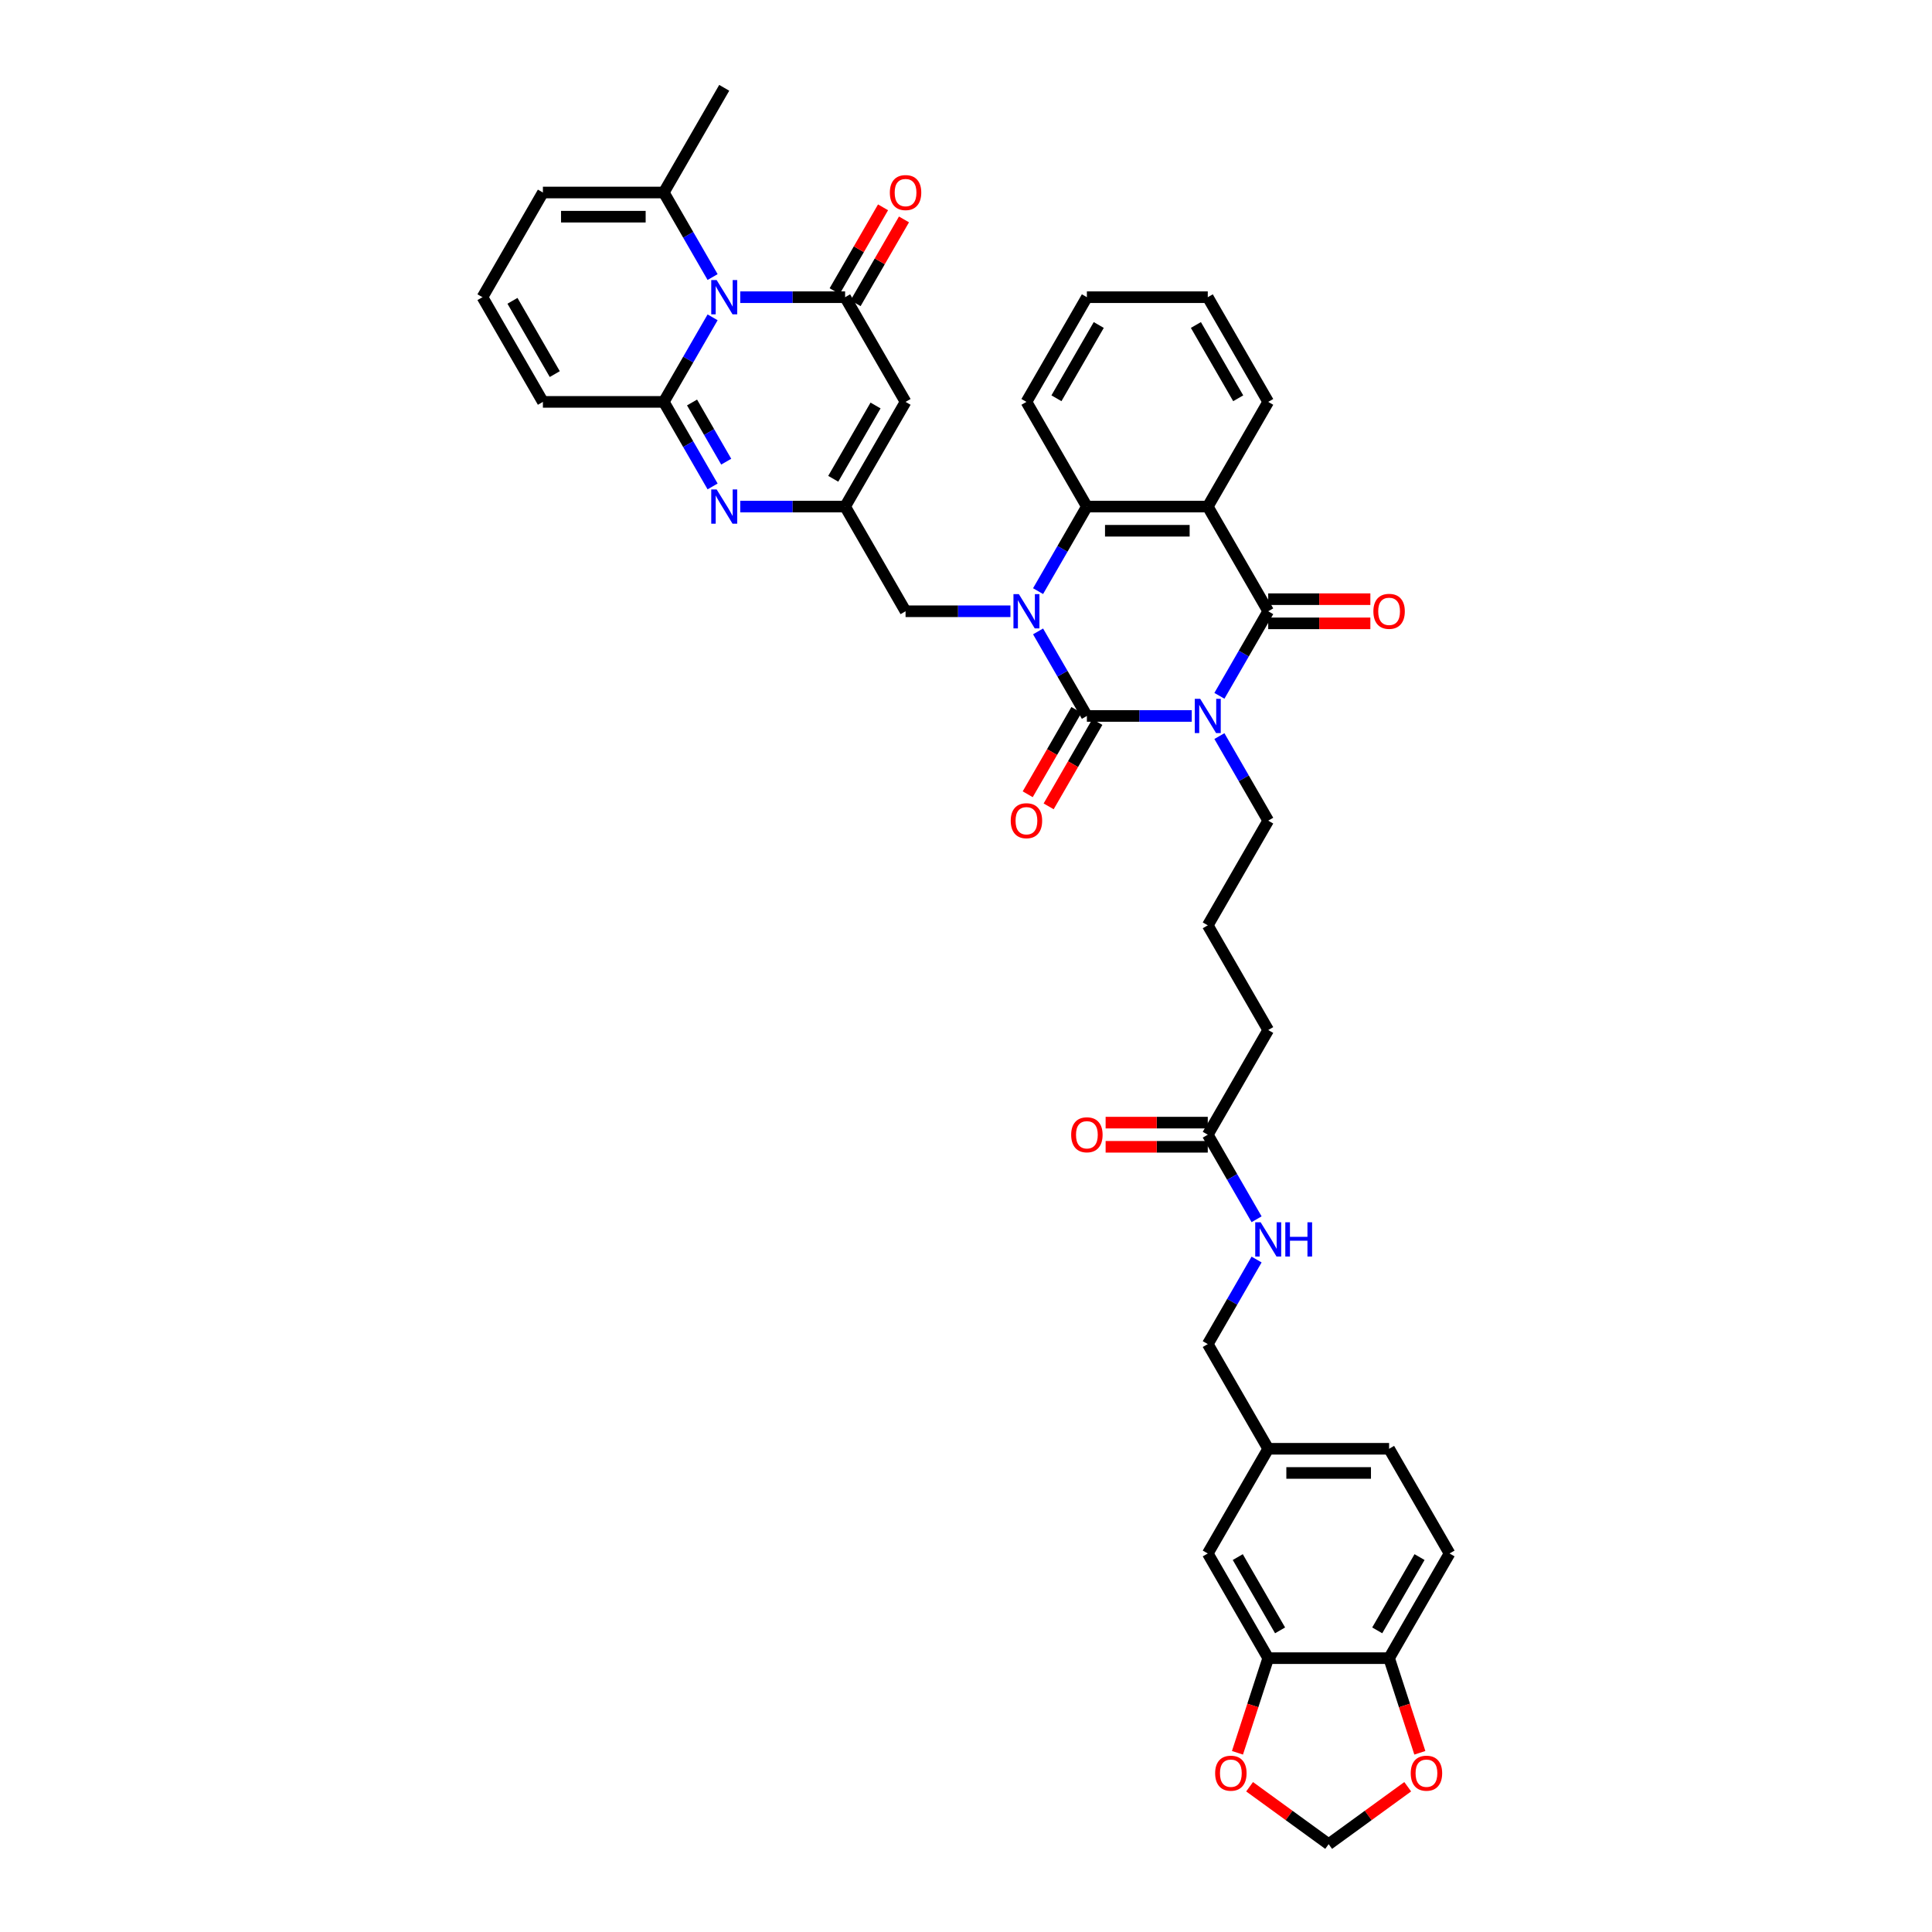 <?xml version='1.0' encoding='iso-8859-1'?>
<svg version='1.1' baseProfile='full'
              xmlns='http://www.w3.org/2000/svg'
                      xmlns:rdkit='http://www.rdkit.org/xml'
                      xmlns:xlink='http://www.w3.org/1999/xlink'
                  xml:space='preserve'
width='1000px' height='1000px' viewBox='0 0 1000 1000'>
<!-- END OF HEADER -->
<rect style='opacity:1.0;fill:#FFFFFF;stroke:none' width='1000' height='1000' x='0' y='0'> </rect>
<path class='bond-0' d='M 616.855,370.577 L 589.713,370.577' style='fill:none;fill-rule:evenodd;stroke:#0000FF;stroke-width:6px;stroke-linecap:butt;stroke-linejoin:miter;stroke-opacity:1' />
<path class='bond-0' d='M 589.713,370.577 L 562.57,370.577' style='fill:none;fill-rule:evenodd;stroke:#000000;stroke-width:6px;stroke-linecap:butt;stroke-linejoin:miter;stroke-opacity:1' />
<path class='bond-2' d='M 631.158,360.153 L 643.791,338.271' style='fill:none;fill-rule:evenodd;stroke:#0000FF;stroke-width:6px;stroke-linecap:butt;stroke-linejoin:miter;stroke-opacity:1' />
<path class='bond-2' d='M 643.791,338.271 L 656.425,316.39' style='fill:none;fill-rule:evenodd;stroke:#000000;stroke-width:6px;stroke-linecap:butt;stroke-linejoin:miter;stroke-opacity:1' />
<path class='bond-27' d='M 631.158,381.001 L 643.791,402.882' style='fill:none;fill-rule:evenodd;stroke:#0000FF;stroke-width:6px;stroke-linecap:butt;stroke-linejoin:miter;stroke-opacity:1' />
<path class='bond-27' d='M 643.791,402.882 L 656.425,424.764' style='fill:none;fill-rule:evenodd;stroke:#000000;stroke-width:6px;stroke-linecap:butt;stroke-linejoin:miter;stroke-opacity:1' />
<path class='bond-1' d='M 562.57,370.577 L 549.937,348.695' style='fill:none;fill-rule:evenodd;stroke:#000000;stroke-width:6px;stroke-linecap:butt;stroke-linejoin:miter;stroke-opacity:1' />
<path class='bond-1' d='M 549.937,348.695 L 537.303,326.814' style='fill:none;fill-rule:evenodd;stroke:#0000FF;stroke-width:6px;stroke-linecap:butt;stroke-linejoin:miter;stroke-opacity:1' />
<path class='bond-15' d='M 557.151,367.448 L 544.547,389.28' style='fill:none;fill-rule:evenodd;stroke:#000000;stroke-width:6px;stroke-linecap:butt;stroke-linejoin:miter;stroke-opacity:1' />
<path class='bond-15' d='M 544.547,389.28 L 531.942,411.111' style='fill:none;fill-rule:evenodd;stroke:#FF0000;stroke-width:6px;stroke-linecap:butt;stroke-linejoin:miter;stroke-opacity:1' />
<path class='bond-15' d='M 567.989,373.705 L 555.384,395.537' style='fill:none;fill-rule:evenodd;stroke:#000000;stroke-width:6px;stroke-linecap:butt;stroke-linejoin:miter;stroke-opacity:1' />
<path class='bond-15' d='M 555.384,395.537 L 542.78,417.368' style='fill:none;fill-rule:evenodd;stroke:#FF0000;stroke-width:6px;stroke-linecap:butt;stroke-linejoin:miter;stroke-opacity:1' />
<path class='bond-12' d='M 523.001,316.39 L 495.858,316.39' style='fill:none;fill-rule:evenodd;stroke:#0000FF;stroke-width:6px;stroke-linecap:butt;stroke-linejoin:miter;stroke-opacity:1' />
<path class='bond-12' d='M 495.858,316.39 L 468.715,316.39' style='fill:none;fill-rule:evenodd;stroke:#000000;stroke-width:6px;stroke-linecap:butt;stroke-linejoin:miter;stroke-opacity:1' />
<path class='bond-40' d='M 537.303,305.966 L 549.937,284.084' style='fill:none;fill-rule:evenodd;stroke:#0000FF;stroke-width:6px;stroke-linecap:butt;stroke-linejoin:miter;stroke-opacity:1' />
<path class='bond-40' d='M 549.937,284.084 L 562.57,262.203' style='fill:none;fill-rule:evenodd;stroke:#000000;stroke-width:6px;stroke-linecap:butt;stroke-linejoin:miter;stroke-opacity:1' />
<path class='bond-6' d='M 656.425,316.39 L 625.14,262.203' style='fill:none;fill-rule:evenodd;stroke:#000000;stroke-width:6px;stroke-linecap:butt;stroke-linejoin:miter;stroke-opacity:1' />
<path class='bond-16' d='M 656.425,322.647 L 682.86,322.647' style='fill:none;fill-rule:evenodd;stroke:#000000;stroke-width:6px;stroke-linecap:butt;stroke-linejoin:miter;stroke-opacity:1' />
<path class='bond-16' d='M 682.86,322.647 L 709.296,322.647' style='fill:none;fill-rule:evenodd;stroke:#FF0000;stroke-width:6px;stroke-linecap:butt;stroke-linejoin:miter;stroke-opacity:1' />
<path class='bond-16' d='M 656.425,310.133 L 682.86,310.133' style='fill:none;fill-rule:evenodd;stroke:#000000;stroke-width:6px;stroke-linecap:butt;stroke-linejoin:miter;stroke-opacity:1' />
<path class='bond-16' d='M 682.86,310.133 L 709.296,310.133' style='fill:none;fill-rule:evenodd;stroke:#FF0000;stroke-width:6px;stroke-linecap:butt;stroke-linejoin:miter;stroke-opacity:1' />
<path class='bond-3' d='M 383.145,153.829 L 410.287,153.829' style='fill:none;fill-rule:evenodd;stroke:#0000FF;stroke-width:6px;stroke-linecap:butt;stroke-linejoin:miter;stroke-opacity:1' />
<path class='bond-3' d='M 410.287,153.829 L 437.43,153.829' style='fill:none;fill-rule:evenodd;stroke:#000000;stroke-width:6px;stroke-linecap:butt;stroke-linejoin:miter;stroke-opacity:1' />
<path class='bond-11' d='M 368.842,143.405 L 356.209,121.523' style='fill:none;fill-rule:evenodd;stroke:#0000FF;stroke-width:6px;stroke-linecap:butt;stroke-linejoin:miter;stroke-opacity:1' />
<path class='bond-11' d='M 356.209,121.523 L 343.575,99.642' style='fill:none;fill-rule:evenodd;stroke:#000000;stroke-width:6px;stroke-linecap:butt;stroke-linejoin:miter;stroke-opacity:1' />
<path class='bond-42' d='M 368.842,164.253 L 356.209,186.134' style='fill:none;fill-rule:evenodd;stroke:#0000FF;stroke-width:6px;stroke-linecap:butt;stroke-linejoin:miter;stroke-opacity:1' />
<path class='bond-42' d='M 356.209,186.134 L 343.575,208.016' style='fill:none;fill-rule:evenodd;stroke:#000000;stroke-width:6px;stroke-linecap:butt;stroke-linejoin:miter;stroke-opacity:1' />
<path class='bond-4' d='M 343.575,208.016 L 356.209,229.897' style='fill:none;fill-rule:evenodd;stroke:#000000;stroke-width:6px;stroke-linecap:butt;stroke-linejoin:miter;stroke-opacity:1' />
<path class='bond-4' d='M 356.209,229.897 L 368.842,251.779' style='fill:none;fill-rule:evenodd;stroke:#0000FF;stroke-width:6px;stroke-linecap:butt;stroke-linejoin:miter;stroke-opacity:1' />
<path class='bond-4' d='M 358.203,208.323 L 367.046,223.64' style='fill:none;fill-rule:evenodd;stroke:#000000;stroke-width:6px;stroke-linecap:butt;stroke-linejoin:miter;stroke-opacity:1' />
<path class='bond-4' d='M 367.046,223.64 L 375.889,238.957' style='fill:none;fill-rule:evenodd;stroke:#0000FF;stroke-width:6px;stroke-linecap:butt;stroke-linejoin:miter;stroke-opacity:1' />
<path class='bond-14' d='M 343.575,208.016 L 281.006,208.016' style='fill:none;fill-rule:evenodd;stroke:#000000;stroke-width:6px;stroke-linecap:butt;stroke-linejoin:miter;stroke-opacity:1' />
<path class='bond-5' d='M 437.43,153.829 L 468.715,208.016' style='fill:none;fill-rule:evenodd;stroke:#000000;stroke-width:6px;stroke-linecap:butt;stroke-linejoin:miter;stroke-opacity:1' />
<path class='bond-17' d='M 442.849,156.957 L 455.374,135.263' style='fill:none;fill-rule:evenodd;stroke:#000000;stroke-width:6px;stroke-linecap:butt;stroke-linejoin:miter;stroke-opacity:1' />
<path class='bond-17' d='M 455.374,135.263 L 467.899,113.57' style='fill:none;fill-rule:evenodd;stroke:#FF0000;stroke-width:6px;stroke-linecap:butt;stroke-linejoin:miter;stroke-opacity:1' />
<path class='bond-17' d='M 432.011,150.7 L 444.536,129.006' style='fill:none;fill-rule:evenodd;stroke:#000000;stroke-width:6px;stroke-linecap:butt;stroke-linejoin:miter;stroke-opacity:1' />
<path class='bond-17' d='M 444.536,129.006 L 457.061,107.313' style='fill:none;fill-rule:evenodd;stroke:#FF0000;stroke-width:6px;stroke-linecap:butt;stroke-linejoin:miter;stroke-opacity:1' />
<path class='bond-9' d='M 625.14,262.203 L 562.57,262.203' style='fill:none;fill-rule:evenodd;stroke:#000000;stroke-width:6px;stroke-linecap:butt;stroke-linejoin:miter;stroke-opacity:1' />
<path class='bond-9' d='M 615.754,274.717 L 571.955,274.717' style='fill:none;fill-rule:evenodd;stroke:#000000;stroke-width:6px;stroke-linecap:butt;stroke-linejoin:miter;stroke-opacity:1' />
<path class='bond-31' d='M 625.14,262.203 L 656.425,208.016' style='fill:none;fill-rule:evenodd;stroke:#000000;stroke-width:6px;stroke-linecap:butt;stroke-linejoin:miter;stroke-opacity:1' />
<path class='bond-7' d='M 383.145,262.203 L 410.287,262.203' style='fill:none;fill-rule:evenodd;stroke:#0000FF;stroke-width:6px;stroke-linecap:butt;stroke-linejoin:miter;stroke-opacity:1' />
<path class='bond-7' d='M 410.287,262.203 L 437.43,262.203' style='fill:none;fill-rule:evenodd;stroke:#000000;stroke-width:6px;stroke-linecap:butt;stroke-linejoin:miter;stroke-opacity:1' />
<path class='bond-8' d='M 468.715,208.016 L 437.43,262.203' style='fill:none;fill-rule:evenodd;stroke:#000000;stroke-width:6px;stroke-linecap:butt;stroke-linejoin:miter;stroke-opacity:1' />
<path class='bond-8' d='M 453.185,209.887 L 431.286,247.818' style='fill:none;fill-rule:evenodd;stroke:#000000;stroke-width:6px;stroke-linecap:butt;stroke-linejoin:miter;stroke-opacity:1' />
<path class='bond-34' d='M 562.57,262.203 L 531.285,208.016' style='fill:none;fill-rule:evenodd;stroke:#000000;stroke-width:6px;stroke-linecap:butt;stroke-linejoin:miter;stroke-opacity:1' />
<path class='bond-10' d='M 437.43,262.203 L 468.715,316.39' style='fill:none;fill-rule:evenodd;stroke:#000000;stroke-width:6px;stroke-linecap:butt;stroke-linejoin:miter;stroke-opacity:1' />
<path class='bond-23' d='M 343.575,99.642 L 281.006,99.642' style='fill:none;fill-rule:evenodd;stroke:#000000;stroke-width:6px;stroke-linecap:butt;stroke-linejoin:miter;stroke-opacity:1' />
<path class='bond-23' d='M 334.19,112.156 L 290.391,112.156' style='fill:none;fill-rule:evenodd;stroke:#000000;stroke-width:6px;stroke-linecap:butt;stroke-linejoin:miter;stroke-opacity:1' />
<path class='bond-36' d='M 343.575,99.642 L 374.86,45.455' style='fill:none;fill-rule:evenodd;stroke:#000000;stroke-width:6px;stroke-linecap:butt;stroke-linejoin:miter;stroke-opacity:1' />
<path class='bond-13' d='M 656.425,858.26 L 625.14,804.073' style='fill:none;fill-rule:evenodd;stroke:#000000;stroke-width:6px;stroke-linecap:butt;stroke-linejoin:miter;stroke-opacity:1' />
<path class='bond-13' d='M 662.569,843.875 L 640.67,805.944' style='fill:none;fill-rule:evenodd;stroke:#000000;stroke-width:6px;stroke-linecap:butt;stroke-linejoin:miter;stroke-opacity:1' />
<path class='bond-19' d='M 656.425,858.26 L 648.467,882.752' style='fill:none;fill-rule:evenodd;stroke:#000000;stroke-width:6px;stroke-linecap:butt;stroke-linejoin:miter;stroke-opacity:1' />
<path class='bond-19' d='M 648.467,882.752 L 640.509,907.244' style='fill:none;fill-rule:evenodd;stroke:#FF0000;stroke-width:6px;stroke-linecap:butt;stroke-linejoin:miter;stroke-opacity:1' />
<path class='bond-44' d='M 656.425,858.26 L 718.994,858.26' style='fill:none;fill-rule:evenodd;stroke:#000000;stroke-width:6px;stroke-linecap:butt;stroke-linejoin:miter;stroke-opacity:1' />
<path class='bond-21' d='M 281.006,208.016 L 249.721,153.829' style='fill:none;fill-rule:evenodd;stroke:#000000;stroke-width:6px;stroke-linecap:butt;stroke-linejoin:miter;stroke-opacity:1' />
<path class='bond-21' d='M 287.15,193.631 L 265.251,155.7' style='fill:none;fill-rule:evenodd;stroke:#000000;stroke-width:6px;stroke-linecap:butt;stroke-linejoin:miter;stroke-opacity:1' />
<path class='bond-18' d='M 718.994,858.26 L 750.279,804.073' style='fill:none;fill-rule:evenodd;stroke:#000000;stroke-width:6px;stroke-linecap:butt;stroke-linejoin:miter;stroke-opacity:1' />
<path class='bond-18' d='M 712.85,843.875 L 734.749,805.944' style='fill:none;fill-rule:evenodd;stroke:#000000;stroke-width:6px;stroke-linecap:butt;stroke-linejoin:miter;stroke-opacity:1' />
<path class='bond-22' d='M 718.994,858.26 L 726.952,882.752' style='fill:none;fill-rule:evenodd;stroke:#000000;stroke-width:6px;stroke-linecap:butt;stroke-linejoin:miter;stroke-opacity:1' />
<path class='bond-22' d='M 726.952,882.752 L 734.91,907.244' style='fill:none;fill-rule:evenodd;stroke:#FF0000;stroke-width:6px;stroke-linecap:butt;stroke-linejoin:miter;stroke-opacity:1' />
<path class='bond-24' d='M 646.788,924.814 L 667.249,939.68' style='fill:none;fill-rule:evenodd;stroke:#FF0000;stroke-width:6px;stroke-linecap:butt;stroke-linejoin:miter;stroke-opacity:1' />
<path class='bond-24' d='M 667.249,939.68 L 687.709,954.545' style='fill:none;fill-rule:evenodd;stroke:#000000;stroke-width:6px;stroke-linecap:butt;stroke-linejoin:miter;stroke-opacity:1' />
<path class='bond-20' d='M 625.14,587.325 L 656.425,533.138' style='fill:none;fill-rule:evenodd;stroke:#000000;stroke-width:6px;stroke-linecap:butt;stroke-linejoin:miter;stroke-opacity:1' />
<path class='bond-25' d='M 625.14,587.325 L 637.773,609.207' style='fill:none;fill-rule:evenodd;stroke:#000000;stroke-width:6px;stroke-linecap:butt;stroke-linejoin:miter;stroke-opacity:1' />
<path class='bond-25' d='M 637.773,609.207 L 650.406,631.088' style='fill:none;fill-rule:evenodd;stroke:#0000FF;stroke-width:6px;stroke-linecap:butt;stroke-linejoin:miter;stroke-opacity:1' />
<path class='bond-28' d='M 625.14,581.068 L 598.704,581.068' style='fill:none;fill-rule:evenodd;stroke:#000000;stroke-width:6px;stroke-linecap:butt;stroke-linejoin:miter;stroke-opacity:1' />
<path class='bond-28' d='M 598.704,581.068 L 572.268,581.068' style='fill:none;fill-rule:evenodd;stroke:#FF0000;stroke-width:6px;stroke-linecap:butt;stroke-linejoin:miter;stroke-opacity:1' />
<path class='bond-28' d='M 625.14,593.582 L 598.704,593.582' style='fill:none;fill-rule:evenodd;stroke:#000000;stroke-width:6px;stroke-linecap:butt;stroke-linejoin:miter;stroke-opacity:1' />
<path class='bond-28' d='M 598.704,593.582 L 572.268,593.582' style='fill:none;fill-rule:evenodd;stroke:#FF0000;stroke-width:6px;stroke-linecap:butt;stroke-linejoin:miter;stroke-opacity:1' />
<path class='bond-43' d='M 249.721,153.829 L 281.006,99.642' style='fill:none;fill-rule:evenodd;stroke:#000000;stroke-width:6px;stroke-linecap:butt;stroke-linejoin:miter;stroke-opacity:1' />
<path class='bond-45' d='M 728.631,924.814 L 708.17,939.68' style='fill:none;fill-rule:evenodd;stroke:#FF0000;stroke-width:6px;stroke-linecap:butt;stroke-linejoin:miter;stroke-opacity:1' />
<path class='bond-45' d='M 708.17,939.68 L 687.709,954.545' style='fill:none;fill-rule:evenodd;stroke:#000000;stroke-width:6px;stroke-linecap:butt;stroke-linejoin:miter;stroke-opacity:1' />
<path class='bond-32' d='M 650.406,651.936 L 637.773,673.818' style='fill:none;fill-rule:evenodd;stroke:#0000FF;stroke-width:6px;stroke-linecap:butt;stroke-linejoin:miter;stroke-opacity:1' />
<path class='bond-32' d='M 637.773,673.818 L 625.14,695.699' style='fill:none;fill-rule:evenodd;stroke:#000000;stroke-width:6px;stroke-linecap:butt;stroke-linejoin:miter;stroke-opacity:1' />
<path class='bond-26' d='M 625.14,804.073 L 656.425,749.886' style='fill:none;fill-rule:evenodd;stroke:#000000;stroke-width:6px;stroke-linecap:butt;stroke-linejoin:miter;stroke-opacity:1' />
<path class='bond-35' d='M 656.425,424.764 L 625.14,478.951' style='fill:none;fill-rule:evenodd;stroke:#000000;stroke-width:6px;stroke-linecap:butt;stroke-linejoin:miter;stroke-opacity:1' />
<path class='bond-29' d='M 750.279,804.073 L 718.994,749.886' style='fill:none;fill-rule:evenodd;stroke:#000000;stroke-width:6px;stroke-linecap:butt;stroke-linejoin:miter;stroke-opacity:1' />
<path class='bond-30' d='M 656.425,749.886 L 625.14,695.699' style='fill:none;fill-rule:evenodd;stroke:#000000;stroke-width:6px;stroke-linecap:butt;stroke-linejoin:miter;stroke-opacity:1' />
<path class='bond-33' d='M 656.425,749.886 L 718.994,749.886' style='fill:none;fill-rule:evenodd;stroke:#000000;stroke-width:6px;stroke-linecap:butt;stroke-linejoin:miter;stroke-opacity:1' />
<path class='bond-33' d='M 665.81,762.4 L 709.609,762.4' style='fill:none;fill-rule:evenodd;stroke:#000000;stroke-width:6px;stroke-linecap:butt;stroke-linejoin:miter;stroke-opacity:1' />
<path class='bond-38' d='M 656.425,208.016 L 625.14,153.829' style='fill:none;fill-rule:evenodd;stroke:#000000;stroke-width:6px;stroke-linecap:butt;stroke-linejoin:miter;stroke-opacity:1' />
<path class='bond-38' d='M 640.894,206.145 L 618.995,168.214' style='fill:none;fill-rule:evenodd;stroke:#000000;stroke-width:6px;stroke-linecap:butt;stroke-linejoin:miter;stroke-opacity:1' />
<path class='bond-41' d='M 531.285,208.016 L 562.57,153.829' style='fill:none;fill-rule:evenodd;stroke:#000000;stroke-width:6px;stroke-linecap:butt;stroke-linejoin:miter;stroke-opacity:1' />
<path class='bond-41' d='M 546.815,206.145 L 568.714,168.214' style='fill:none;fill-rule:evenodd;stroke:#000000;stroke-width:6px;stroke-linecap:butt;stroke-linejoin:miter;stroke-opacity:1' />
<path class='bond-37' d='M 625.14,478.951 L 656.425,533.138' style='fill:none;fill-rule:evenodd;stroke:#000000;stroke-width:6px;stroke-linecap:butt;stroke-linejoin:miter;stroke-opacity:1' />
<path class='bond-39' d='M 625.14,153.829 L 562.57,153.829' style='fill:none;fill-rule:evenodd;stroke:#000000;stroke-width:6px;stroke-linecap:butt;stroke-linejoin:miter;stroke-opacity:1' />
<path  class='atom-0' d='M 621.223 361.717
L 627.029 371.102
Q 627.605 372.029, 628.531 373.705
Q 629.457 375.382, 629.507 375.482
L 629.507 361.717
L 631.86 361.717
L 631.86 379.437
L 629.432 379.437
L 623.2 369.175
Q 622.474 367.974, 621.698 366.597
Q 620.947 365.221, 620.722 364.795
L 620.722 379.437
L 618.42 379.437
L 618.42 361.717
L 621.223 361.717
' fill='#0000FF'/>
<path  class='atom-2' d='M 527.368 307.53
L 533.175 316.915
Q 533.75 317.841, 534.676 319.518
Q 535.602 321.195, 535.652 321.295
L 535.652 307.53
L 538.005 307.53
L 538.005 325.25
L 535.577 325.25
L 529.345 314.988
Q 528.619 313.787, 527.844 312.41
Q 527.093 311.034, 526.867 310.608
L 526.867 325.25
L 524.565 325.25
L 524.565 307.53
L 527.368 307.53
' fill='#0000FF'/>
<path  class='atom-4' d='M 370.943 144.969
L 376.75 154.354
Q 377.326 155.28, 378.252 156.957
Q 379.178 158.634, 379.228 158.734
L 379.228 144.969
L 381.58 144.969
L 381.58 162.689
L 379.153 162.689
L 372.921 152.427
Q 372.195 151.226, 371.419 149.849
Q 370.668 148.473, 370.443 148.047
L 370.443 162.689
L 368.14 162.689
L 368.14 144.969
L 370.943 144.969
' fill='#0000FF'/>
<path  class='atom-8' d='M 370.943 253.343
L 376.75 262.728
Q 377.326 263.654, 378.252 265.331
Q 379.178 267.008, 379.228 267.108
L 379.228 253.343
L 381.58 253.343
L 381.58 271.063
L 379.153 271.063
L 372.921 260.801
Q 372.195 259.6, 371.419 258.223
Q 370.668 256.847, 370.443 256.421
L 370.443 271.063
L 368.14 271.063
L 368.14 253.343
L 370.943 253.343
' fill='#0000FF'/>
<path  class='atom-16' d='M 523.151 424.814
Q 523.151 420.559, 525.253 418.182
Q 527.356 415.804, 531.285 415.804
Q 535.214 415.804, 537.317 418.182
Q 539.419 420.559, 539.419 424.814
Q 539.419 429.119, 537.292 431.572
Q 535.164 433.999, 531.285 433.999
Q 527.381 433.999, 525.253 431.572
Q 523.151 429.144, 523.151 424.814
M 531.285 431.997
Q 533.988 431.997, 535.44 430.195
Q 536.916 428.368, 536.916 424.814
Q 536.916 421.335, 535.44 419.583
Q 533.988 417.806, 531.285 417.806
Q 528.582 417.806, 527.105 419.558
Q 525.654 421.31, 525.654 424.814
Q 525.654 428.393, 527.105 430.195
Q 528.582 431.997, 531.285 431.997
' fill='#FF0000'/>
<path  class='atom-17' d='M 710.86 316.44
Q 710.86 312.185, 712.963 309.807
Q 715.065 307.43, 718.994 307.43
Q 722.924 307.43, 725.026 309.807
Q 727.128 312.185, 727.128 316.44
Q 727.128 320.745, 725.001 323.197
Q 722.874 325.625, 718.994 325.625
Q 715.09 325.625, 712.963 323.197
Q 710.86 320.77, 710.86 316.44
M 718.994 323.623
Q 721.697 323.623, 723.149 321.821
Q 724.626 319.994, 724.626 316.44
Q 724.626 312.961, 723.149 311.209
Q 721.697 309.432, 718.994 309.432
Q 716.291 309.432, 714.815 311.184
Q 713.363 312.936, 713.363 316.44
Q 713.363 320.019, 714.815 321.821
Q 716.291 323.623, 718.994 323.623
' fill='#FF0000'/>
<path  class='atom-18' d='M 460.581 99.692
Q 460.581 95.437, 462.683 93.059
Q 464.786 90.682, 468.715 90.682
Q 472.644 90.682, 474.747 93.059
Q 476.849 95.437, 476.849 99.692
Q 476.849 103.996, 474.722 106.449
Q 472.594 108.877, 468.715 108.877
Q 464.811 108.877, 462.683 106.449
Q 460.581 104.021, 460.581 99.692
M 468.715 106.875
Q 471.418 106.875, 472.87 105.073
Q 474.346 103.246, 474.346 99.692
Q 474.346 96.213, 472.87 94.461
Q 471.418 92.684, 468.715 92.684
Q 466.012 92.684, 464.535 94.436
Q 463.084 96.188, 463.084 99.692
Q 463.084 103.271, 464.535 105.073
Q 466.012 106.875, 468.715 106.875
' fill='#FF0000'/>
<path  class='atom-20' d='M 628.955 917.818
Q 628.955 913.563, 631.058 911.185
Q 633.16 908.808, 637.089 908.808
Q 641.019 908.808, 643.121 911.185
Q 645.223 913.563, 645.223 917.818
Q 645.223 922.123, 643.096 924.575
Q 640.969 927.003, 637.089 927.003
Q 633.185 927.003, 631.058 924.575
Q 628.955 922.148, 628.955 917.818
M 637.089 925.001
Q 639.792 925.001, 641.244 923.199
Q 642.721 921.372, 642.721 917.818
Q 642.721 914.339, 641.244 912.587
Q 639.792 910.81, 637.089 910.81
Q 634.386 910.81, 632.91 912.562
Q 631.458 914.314, 631.458 917.818
Q 631.458 921.397, 632.91 923.199
Q 634.386 925.001, 637.089 925.001
' fill='#FF0000'/>
<path  class='atom-23' d='M 730.195 917.818
Q 730.195 913.563, 732.298 911.185
Q 734.4 908.808, 738.33 908.808
Q 742.259 908.808, 744.361 911.185
Q 746.464 913.563, 746.464 917.818
Q 746.464 922.123, 744.336 924.575
Q 742.209 927.003, 738.33 927.003
Q 734.425 927.003, 732.298 924.575
Q 730.195 922.148, 730.195 917.818
M 738.33 925.001
Q 741.033 925.001, 742.484 923.199
Q 743.961 921.372, 743.961 917.818
Q 743.961 914.339, 742.484 912.587
Q 741.033 910.81, 738.33 910.81
Q 735.627 910.81, 734.15 912.562
Q 732.698 914.314, 732.698 917.818
Q 732.698 921.397, 734.15 923.199
Q 735.627 925.001, 738.33 925.001
' fill='#FF0000'/>
<path  class='atom-26' d='M 652.508 632.652
L 658.314 642.038
Q 658.89 642.964, 659.816 644.641
Q 660.742 646.318, 660.792 646.418
L 660.792 632.652
L 663.145 632.652
L 663.145 650.372
L 660.717 650.372
L 654.485 640.111
Q 653.759 638.909, 652.983 637.533
Q 652.232 636.156, 652.007 635.731
L 652.007 650.372
L 649.705 650.372
L 649.705 632.652
L 652.508 632.652
' fill='#0000FF'/>
<path  class='atom-26' d='M 665.272 632.652
L 667.675 632.652
L 667.675 640.186
L 676.735 640.186
L 676.735 632.652
L 679.137 632.652
L 679.137 650.372
L 676.735 650.372
L 676.735 642.188
L 667.675 642.188
L 667.675 650.372
L 665.272 650.372
L 665.272 632.652
' fill='#0000FF'/>
<path  class='atom-29' d='M 554.436 587.375
Q 554.436 583.12, 556.538 580.743
Q 558.64 578.365, 562.57 578.365
Q 566.499 578.365, 568.602 580.743
Q 570.704 583.12, 570.704 587.375
Q 570.704 591.68, 568.577 594.133
Q 566.449 596.56, 562.57 596.56
Q 558.665 596.56, 556.538 594.133
Q 554.436 591.705, 554.436 587.375
M 562.57 594.558
Q 565.273 594.558, 566.724 592.756
Q 568.201 590.929, 568.201 587.375
Q 568.201 583.896, 566.724 582.144
Q 565.273 580.367, 562.57 580.367
Q 559.867 580.367, 558.39 582.119
Q 556.939 583.871, 556.939 587.375
Q 556.939 590.954, 558.39 592.756
Q 559.867 594.558, 562.57 594.558
' fill='#FF0000'/>
</svg>
